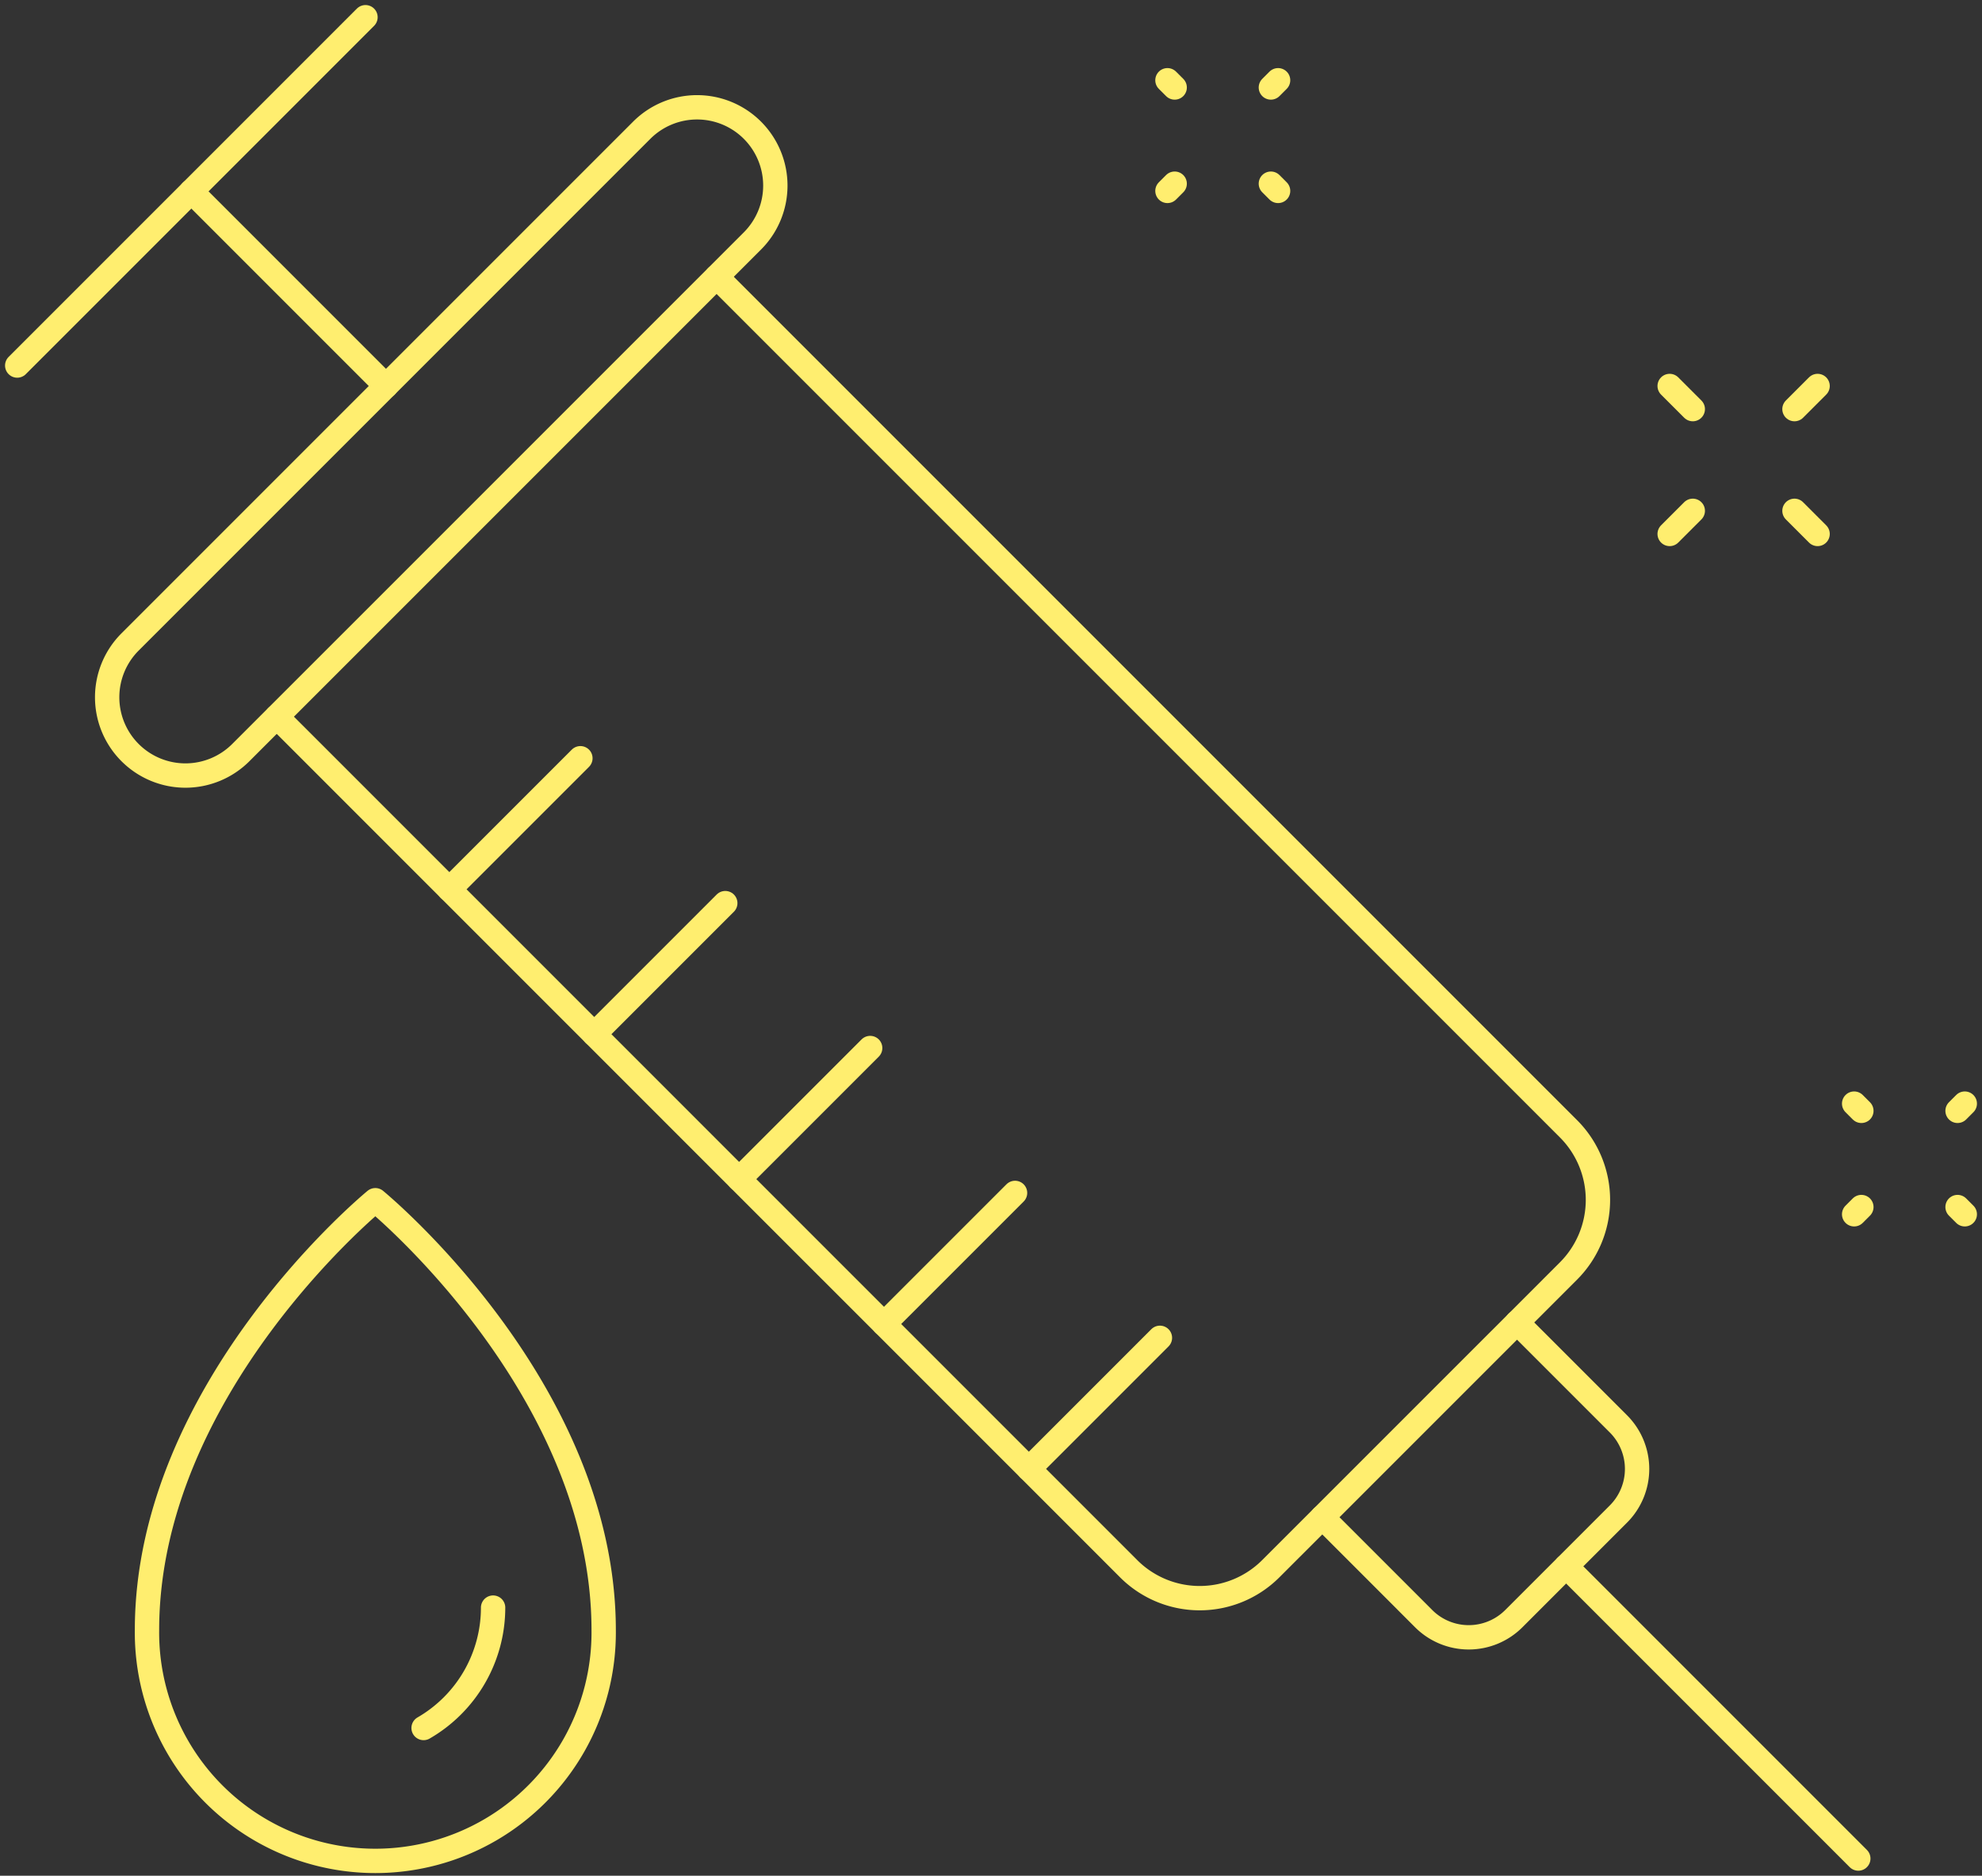 <?xml version="1.0" encoding="UTF-8"?> <svg xmlns="http://www.w3.org/2000/svg" width="81.414" height="77.04" viewBox="0 0 81.414 77.04"><rect x="0" y="0" width="81.414" height="77.04" fill="#333333" stroke="none"/><defs><style>.a{fill:none;stroke:#ffee6f;stroke-linecap:round;stroke-linejoin:round;}</style></defs><g transform="translate(-789.293 -130.48)"><path class="a" d="M818.73,141.849l34.992,34.992a4.131,4.131,0,0,1,0,5.84l-12.229,12.228a4.128,4.128,0,0,1-5.839,0l-34.992-34.992"></path><path class="a" d="M820.2,140.376l-21.016,21.015a3.215,3.215,0,0,1-4.547,0h0a3.213,3.213,0,0,1,0-4.546l21.016-21.016a3.215,3.215,0,0,1,4.547,0h0A3.216,3.216,0,0,1,820.2,140.376Z"></path><line class="a" y1="5.384" x2="5.384" transform="translate(819.653 173.524)"></line><line class="a" y1="5.384" x2="5.384" transform="translate(825.604 179.475)"></line><line class="a" y1="5.384" x2="5.384" transform="translate(831.555 185.426)"></line><path class="a" d="M851.607,184.795l4.167,4.167a2.619,2.619,0,0,1,0,3.7l-4.3,4.3a2.619,2.619,0,0,1-3.7,0l-4.166-4.167"></path><line class="a" x2="12" y2="12" transform="translate(853.626 194.813)"></line><line class="a" x1="7.996" y1="7.996" transform="translate(797.153 138.34)"></line><line class="a" y1="14.306" x2="14.306" transform="translate(790 131.187)"></line><line class="a" y1="5.384" x2="5.384" transform="translate(807.75 161.622)"></line><line class="a" y1="5.384" x2="5.384" transform="translate(813.701 167.573)"></line><path class="a" d="M804.71,179.775s9.38,7.674,9.38,17.658a9.38,9.38,0,1,1-18.759,0C795.331,187.449,804.71,179.775,804.71,179.775Z"></path><path class="a" d="M809.548,196.507a5.712,5.712,0,0,1-2.855,4.944"></path><line class="a" x2="0.95" y2="0.95" transform="translate(857.877 146.333)"></line><line class="a" x2="0.95" y2="0.95" transform="translate(863.004 151.46)"></line><line class="a" y1="0.95" x2="0.95" transform="translate(857.877 151.46)"></line><line class="a" y1="0.95" x2="0.95" transform="translate(863.004 146.333)"></line><line class="a" y1="0.297" x2="0.297" transform="translate(841.496 133.776)"></line><line class="a" y1="0.297" x2="0.297" transform="translate(837.248 138.024)"></line><line class="a" x1="0.297" y1="0.297" transform="translate(837.248 133.776)"></line><line class="a" x1="0.297" y1="0.297" transform="translate(841.496 138.024)"></line><line class="a" y1="0.297" x2="0.297" transform="translate(869.703 175.807)"></line><line class="a" y1="0.297" x2="0.297" transform="translate(865.455 180.055)"></line><line class="a" x1="0.297" y1="0.297" transform="translate(865.455 175.807)"></line><line class="a" x1="0.297" y1="0.297" transform="translate(869.703 180.055)"></line></g></svg> 